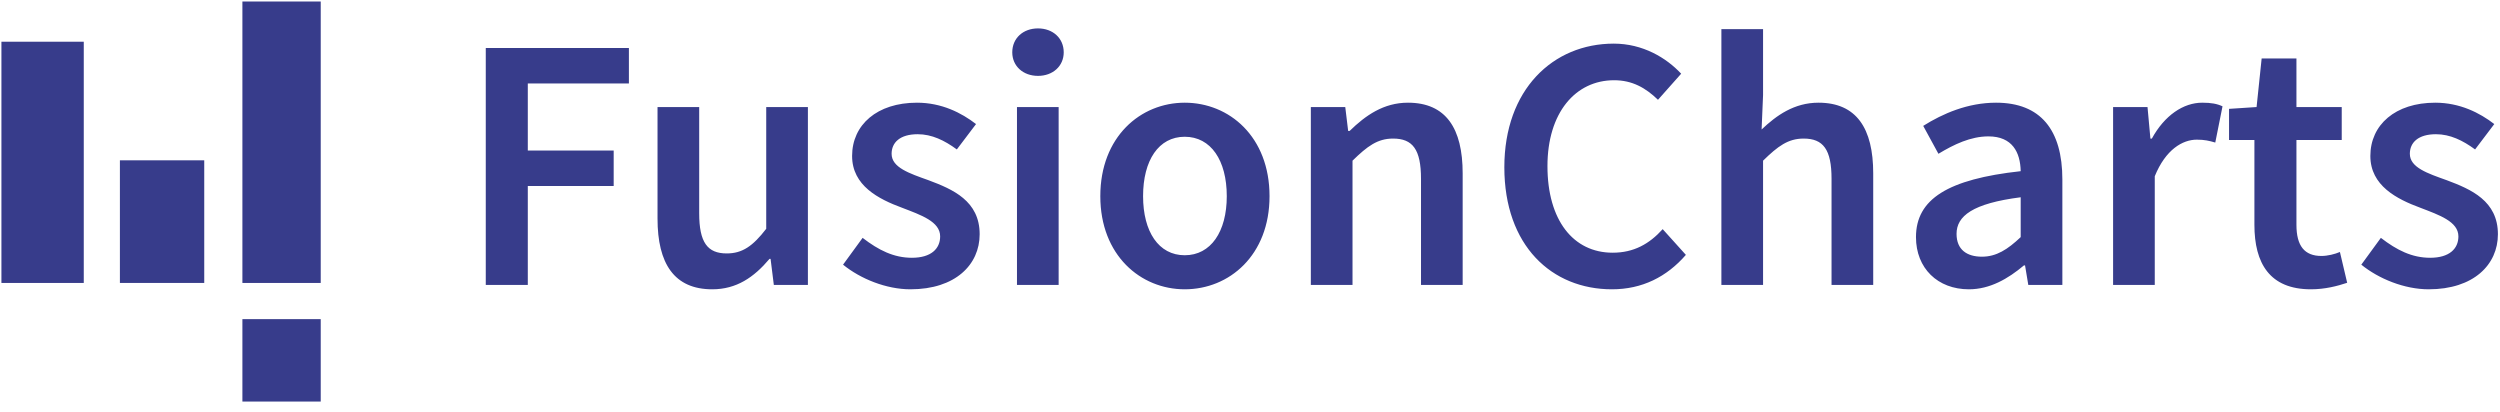 <?xml version="1.0" encoding="UTF-8"?>
<svg width="182px" height="30px" viewBox="0 0 182 30" version="1.1" xmlns="http://www.w3.org/2000/svg" xmlns:xlink="http://www.w3.org/1999/xlink">
    <!-- Generator: Sketch 61 (89581) - https://sketch.com -->
    <title>logo with text black@3x</title>
    <desc>Created with Sketch.</desc>
    <g id="Page-1" stroke="none" stroke-width="1" fill="none" fill-rule="evenodd">
        <g id="Group-10" transform="translate(-15, -657)" fill="#373C8B" fill-rule="nonzero">
            <g id="logo-with-text-black" transform="translate(15, 657)">
                <path d="M35.364,20.745 L35.364,3.493 L45.784,3.493 L45.784,6.078 L38.424,6.078 L38.424,10.958 L44.676,10.958 L44.676,13.543 L38.424,13.543 L38.424,20.745 L35.364,20.745 Z M47.868,15.917 L47.868,7.793 L50.901,7.793 L50.901,15.522 C50.901,17.658 51.508,18.45 52.906,18.45 C54.04,18.45 54.805,17.922 55.781,16.656 L55.781,7.793 L58.815,7.793 L58.815,20.745 L56.335,20.745 L56.098,18.846 L56.019,18.846 C54.884,20.191 53.618,21.061 51.851,21.061 C49.081,21.061 47.868,19.188 47.868,15.917 Z M61.374,19.268 L62.798,17.316 C63.959,18.212 65.067,18.766 66.386,18.766 C67.784,18.766 68.443,18.107 68.443,17.21 C68.443,16.128 67.045,15.654 65.674,15.126 C63.959,14.493 62.033,13.517 62.033,11.354 C62.033,9.085 63.853,7.476 66.755,7.476 C68.549,7.476 70,8.215 71.055,9.032 L69.657,10.879 C68.76,10.22 67.837,9.771 66.808,9.771 C65.515,9.771 64.909,10.378 64.909,11.196 C64.909,12.198 66.201,12.62 67.599,13.121 C69.367,13.781 71.319,14.625 71.319,17.052 C71.319,19.268 69.551,21.061 66.28,21.061 C64.513,21.061 62.64,20.296 61.374,19.268 Z M75.566,5.524 C74.484,5.524 73.693,4.812 73.693,3.809 C73.693,2.781 74.484,2.068 75.566,2.068 C76.647,2.068 77.439,2.781 77.439,3.809 C77.439,4.812 76.647,5.524 75.566,5.524 Z M74.036,20.745 L74.036,7.793 L77.069,7.793 L77.069,20.745 L74.036,20.745 Z M80.103,14.282 C80.103,9.956 83.031,7.476 86.249,7.476 C89.494,7.476 92.422,9.956 92.422,14.282 C92.422,18.582 89.494,21.061 86.249,21.061 C83.031,21.061 80.103,18.582 80.103,14.282 Z M83.216,14.282 C83.216,16.867 84.35,18.582 86.249,18.582 C88.149,18.582 89.309,16.867 89.309,14.282 C89.309,11.67 88.149,9.956 86.249,9.956 C84.35,9.956 83.216,11.67 83.216,14.282 Z M95.429,20.745 L95.429,7.793 L97.935,7.793 L98.146,9.534 L98.252,9.534 C99.413,8.399 100.732,7.476 102.499,7.476 C105.269,7.476 106.482,9.349 106.482,12.62 L106.482,20.745 L103.449,20.745 L103.449,13.016 C103.449,10.879 102.842,10.088 101.417,10.088 C100.283,10.088 99.544,10.642 98.463,11.697 L98.463,20.745 L95.429,20.745 Z M109.516,12.172 C109.516,6.526 113.051,3.176 117.482,3.176 C119.593,3.176 121.307,4.205 122.389,5.366 L120.701,7.265 C119.804,6.395 118.828,5.841 117.509,5.841 C114.686,5.841 112.655,8.215 112.655,12.092 C112.655,16.023 114.528,18.397 117.403,18.397 C118.933,18.397 120.068,17.764 121.044,16.682 L122.732,18.555 C121.334,20.164 119.54,21.061 117.35,21.061 C112.971,21.061 109.516,17.896 109.516,12.172 Z M125.317,20.745 L125.317,2.121 L128.351,2.121 L128.351,6.922 L128.245,9.428 C129.327,8.399 130.619,7.476 132.387,7.476 C135.156,7.476 136.37,9.349 136.37,12.62 L136.37,20.745 L133.336,20.745 L133.336,13.016 C133.336,10.879 132.73,10.088 131.305,10.088 C130.171,10.088 129.432,10.642 128.351,11.697 L128.351,20.745 L125.317,20.745 Z M139.483,17.263 C139.483,14.493 141.804,13.042 147.106,12.462 C147.08,11.09 146.499,9.929 144.758,9.929 C143.466,9.929 142.252,10.51 141.118,11.196 L140.01,9.164 C141.435,8.267 143.255,7.476 145.312,7.476 C148.557,7.476 150.14,9.455 150.14,13.068 L150.14,20.745 L147.66,20.745 L147.423,19.32 L147.344,19.32 C146.183,20.296 144.864,21.061 143.334,21.061 C141.065,21.061 139.483,19.531 139.483,17.263 Z M142.437,17.025 C142.437,18.186 143.202,18.687 144.284,18.687 C145.339,18.687 146.157,18.16 147.106,17.263 L147.106,14.361 C143.598,14.809 142.437,15.733 142.437,17.025 Z M153.833,20.745 L153.833,7.793 L156.339,7.793 L156.55,10.088 L156.655,10.088 C157.579,8.399 158.95,7.476 160.322,7.476 C160.982,7.476 161.404,7.555 161.799,7.74 L161.272,10.378 C160.823,10.246 160.48,10.167 159.926,10.167 C158.898,10.167 157.658,10.879 156.867,12.831 L156.867,20.745 L153.833,20.745 Z M164.121,16.366 L164.121,10.193 L162.274,10.193 L162.274,7.925 L164.279,7.793 L164.648,4.258 L167.181,4.258 L167.181,7.793 L170.478,7.793 L170.478,10.193 L167.181,10.193 L167.181,16.366 C167.181,17.896 167.761,18.634 169.001,18.634 C169.449,18.634 169.977,18.503 170.346,18.344 L170.874,20.587 C170.162,20.824 169.265,21.061 168.236,21.061 C165.229,21.061 164.121,19.162 164.121,16.366 Z M171.903,19.268 L173.327,17.316 C174.488,18.212 175.596,18.766 176.915,18.766 C178.313,18.766 178.972,18.107 178.972,17.21 C178.972,16.128 177.574,15.654 176.202,15.126 C174.488,14.493 172.562,13.517 172.562,11.354 C172.562,9.085 174.382,7.476 177.284,7.476 C179.078,7.476 180.529,8.215 181.584,9.032 L180.186,10.879 C179.289,10.22 178.366,9.771 177.337,9.771 C176.044,9.771 175.437,10.378 175.437,11.196 C175.437,12.198 176.73,12.62 178.128,13.121 C179.896,13.781 181.848,14.625 181.848,17.052 C181.848,19.268 180.08,21.061 176.809,21.061 C175.042,21.061 173.169,20.296 171.903,19.268 Z" id="FusionCharts"></path>
                <rect id="Rectangle-2-Copy-4" x="0.104" y="3.037" width="5.994" height="17.562"></rect>
                <rect id="Rectangle-2-Copy-5" x="8.729" y="11.671" width="6.14" height="8.927"></rect>
                <rect id="Rectangle-2-Copy-6" x="17.647" y="0.11" width="5.702" height="20.489"></rect>
                <rect id="Rectangle-2-Copy-7" x="17.647" y="23.233" width="5.702" height="6"></rect>
            </g>
        </g>
    </g>
</svg>